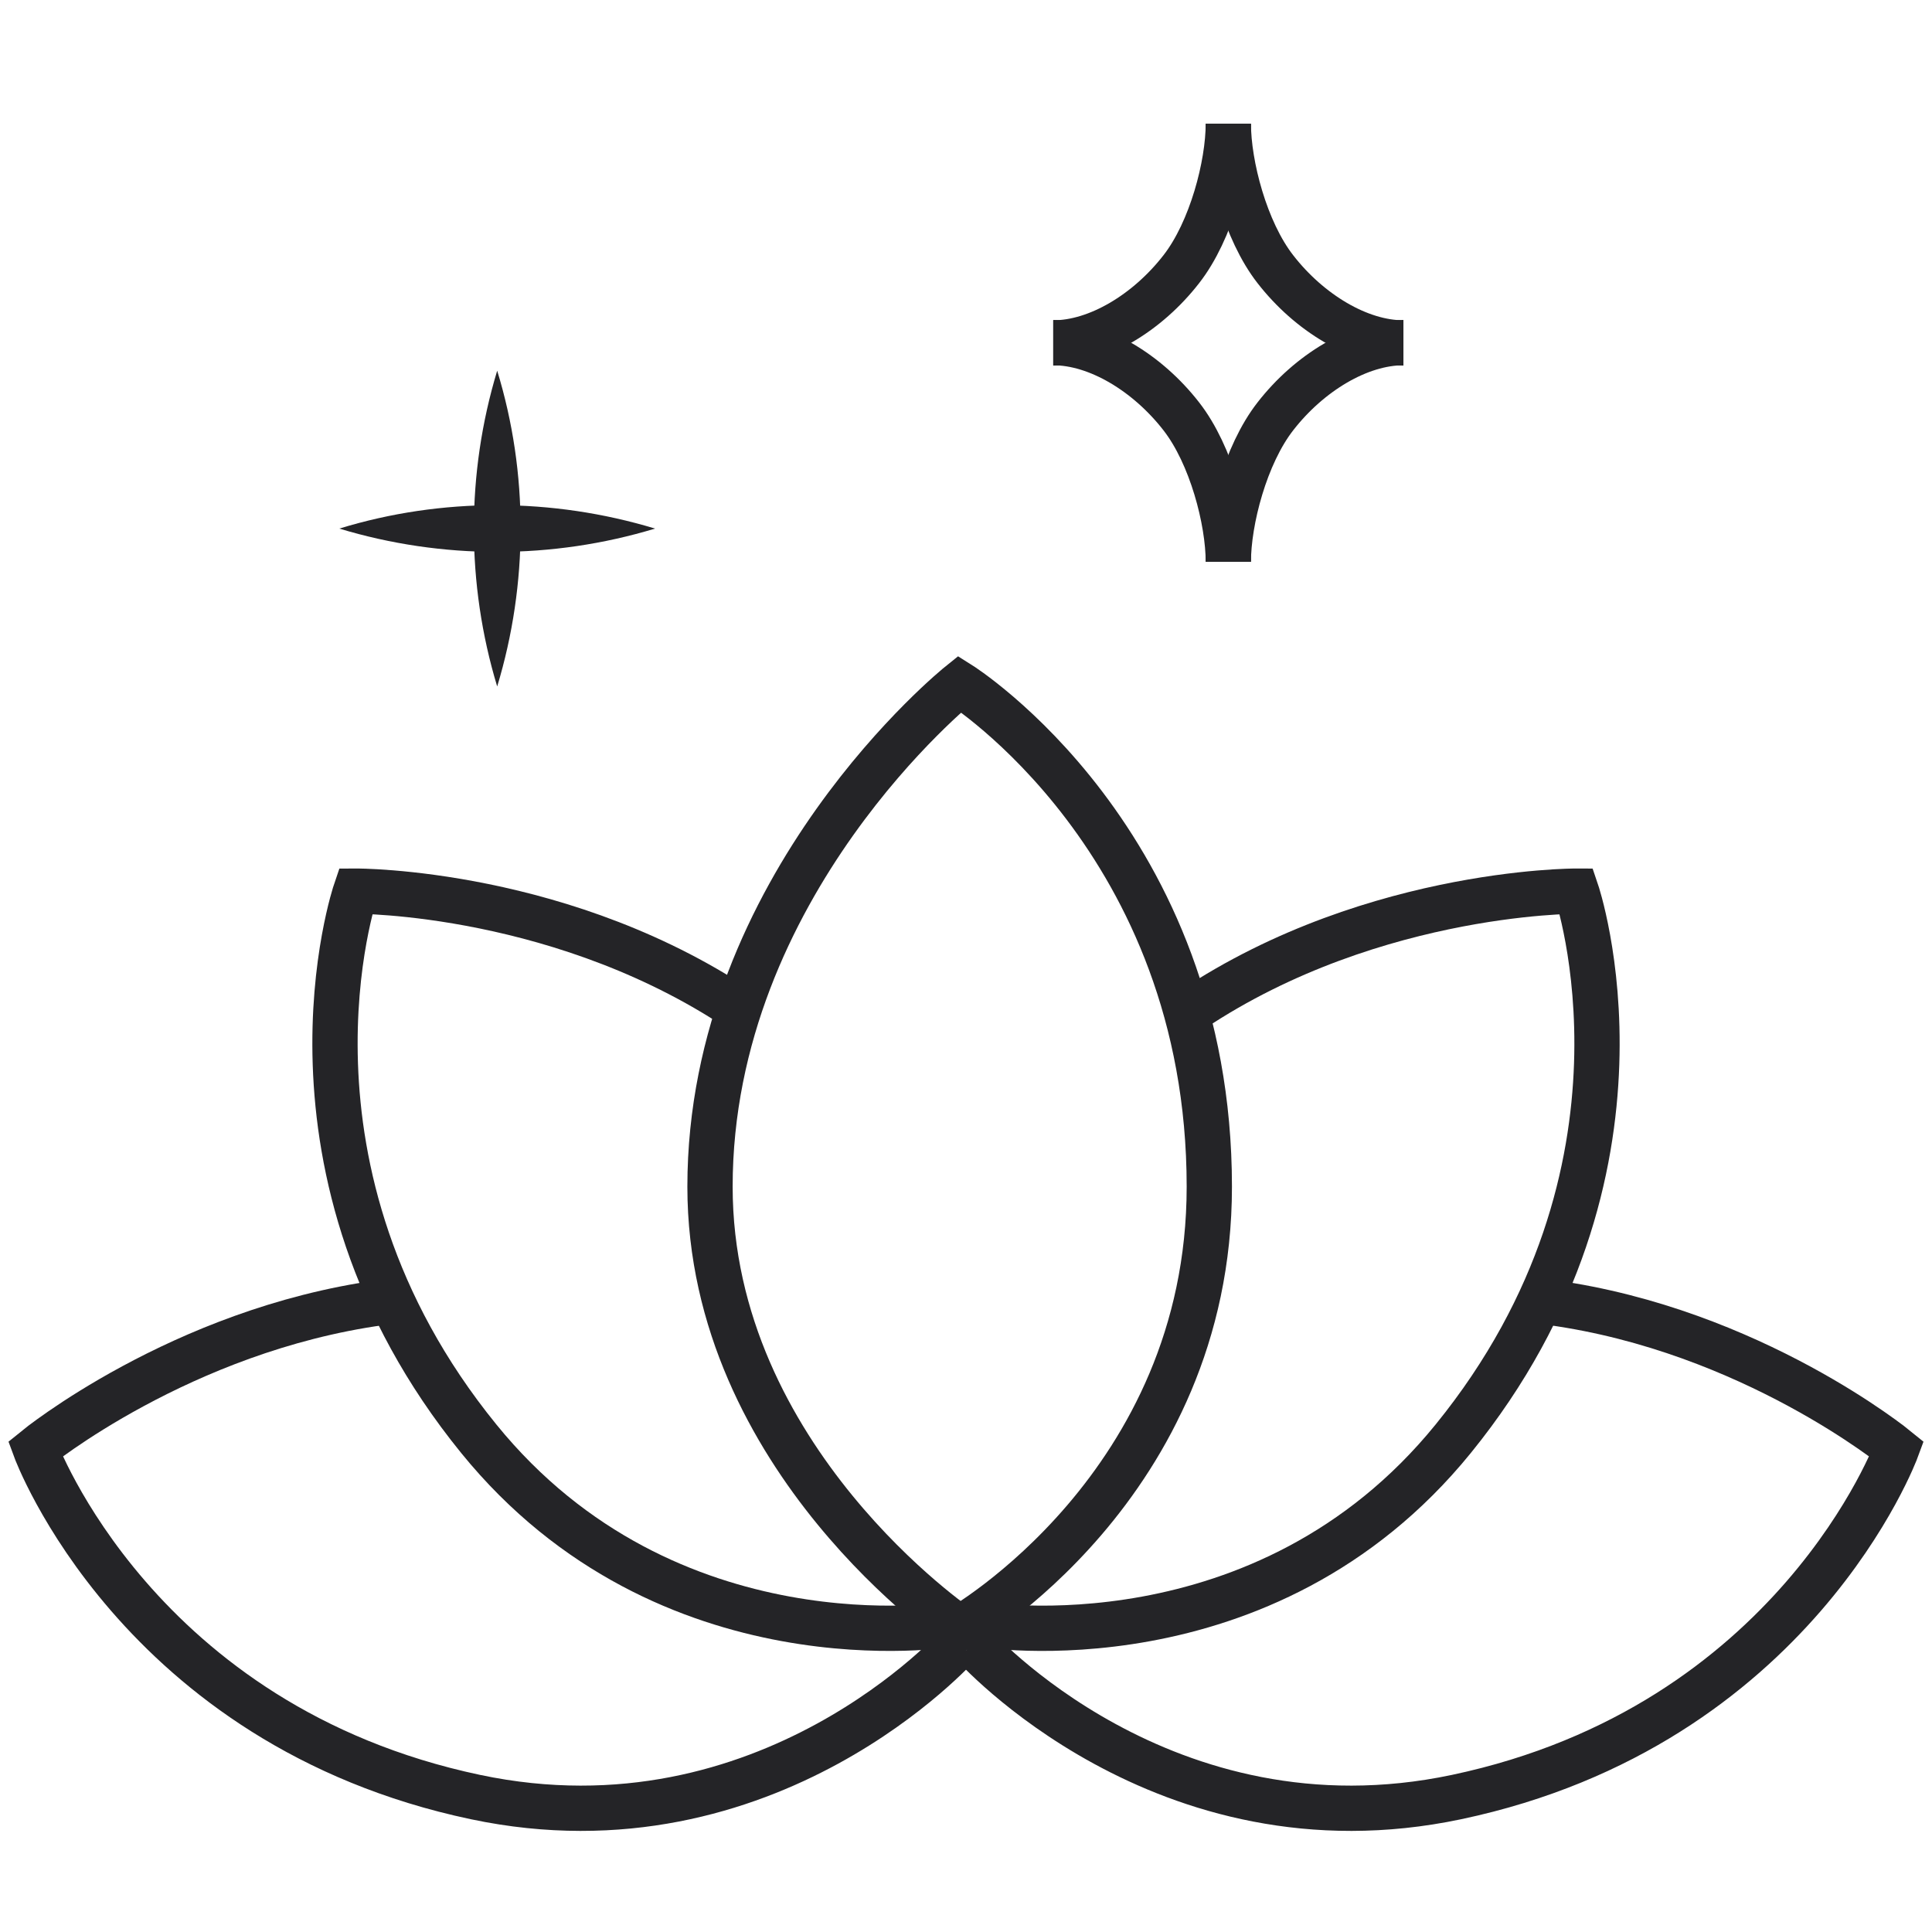 <?xml version="1.0" encoding="UTF-8"?>
<svg id="Ebene_1" data-name="Ebene 1" xmlns="http://www.w3.org/2000/svg" viewBox="0 0 64 64">
  <defs>
    <style>
      .cls-1 {
        fill: #242427;
        stroke-width: 0px;
      }

      .cls-2 {
        fill: none;
        stroke: #242427;
        stroke-miterlimit: 10;
        stroke-width: 1.5px;
      }
    </style>
  </defs>
  <g>
    <path class="cls-2" d="m40.69,4.1c0,1.36-.56,3.54-1.56,4.82-1.12,1.44-2.77,2.44-4.24,2.44"/>
    <path class="cls-2" d="m40.69,4.1c0,1.36.56,3.54,1.56,4.82,1.12,1.44,2.77,2.44,4.24,2.44"/>
    <path class="cls-2" d="m40.69,18.61c0-1.36.56-3.54,1.56-4.82,1.12-1.44,2.77-2.44,4.24-2.44"/>
    <path class="cls-2" d="m40.69,18.61c0-1.36-.56-3.54-1.56-4.82-1.12-1.44-2.77-2.44-4.24-2.44"/>
  </g>
  <g>
    <path class="cls-1" d="m21.7,17.51c-3.4,1.03-7.06,1.03-10.46,0,3.39-1.04,7.06-1.03,10.46,0h0Z"/>
    <path class="cls-1" d="m16.47,22.74c-1.03-3.4-1.03-7.06,0-10.46,1.04,3.39,1.03,7.06,0,10.46h0Z"/>
  </g>
  <path class="cls-2" d="m51.39,43.15c6.64.92,11.44,4.85,11.44,4.85,0,0-3.36,9.16-14.58,11.53-9.71,2.05-16.02-5.06-16.02-5.06"/>
  <path class="cls-2" d="m38.9,33.86c6.07-4.37,13.32-4.34,13.32-4.34,0,0,3.15,9.24-4.08,18.14-6.26,7.71-15.64,6.15-15.64,6.15"/>
  <path class="cls-2" d="m12.62,43.15c-6.64.92-11.45,4.85-11.45,4.85,0,0,3.36,9.16,14.58,11.53,9.71,2.05,16.02-5.06,16.02-5.06"/>
  <path class="cls-2" d="m24.79,33.64c-6.01-4.16-13.01-4.12-13.01-4.12,0,0-3.15,9.24,4.08,18.14,6.26,7.71,15.64,6.15,15.64,6.15"/>
  <path class="cls-2" d="m40.06,39.31c0,9.93-8.27,14.63-8.27,14.63,0,0-8.27-5.59-8.27-14.63,0-10.01,8.27-16.65,8.27-16.65,0,0,8.27,5.19,8.27,16.65Z"/>
</svg>